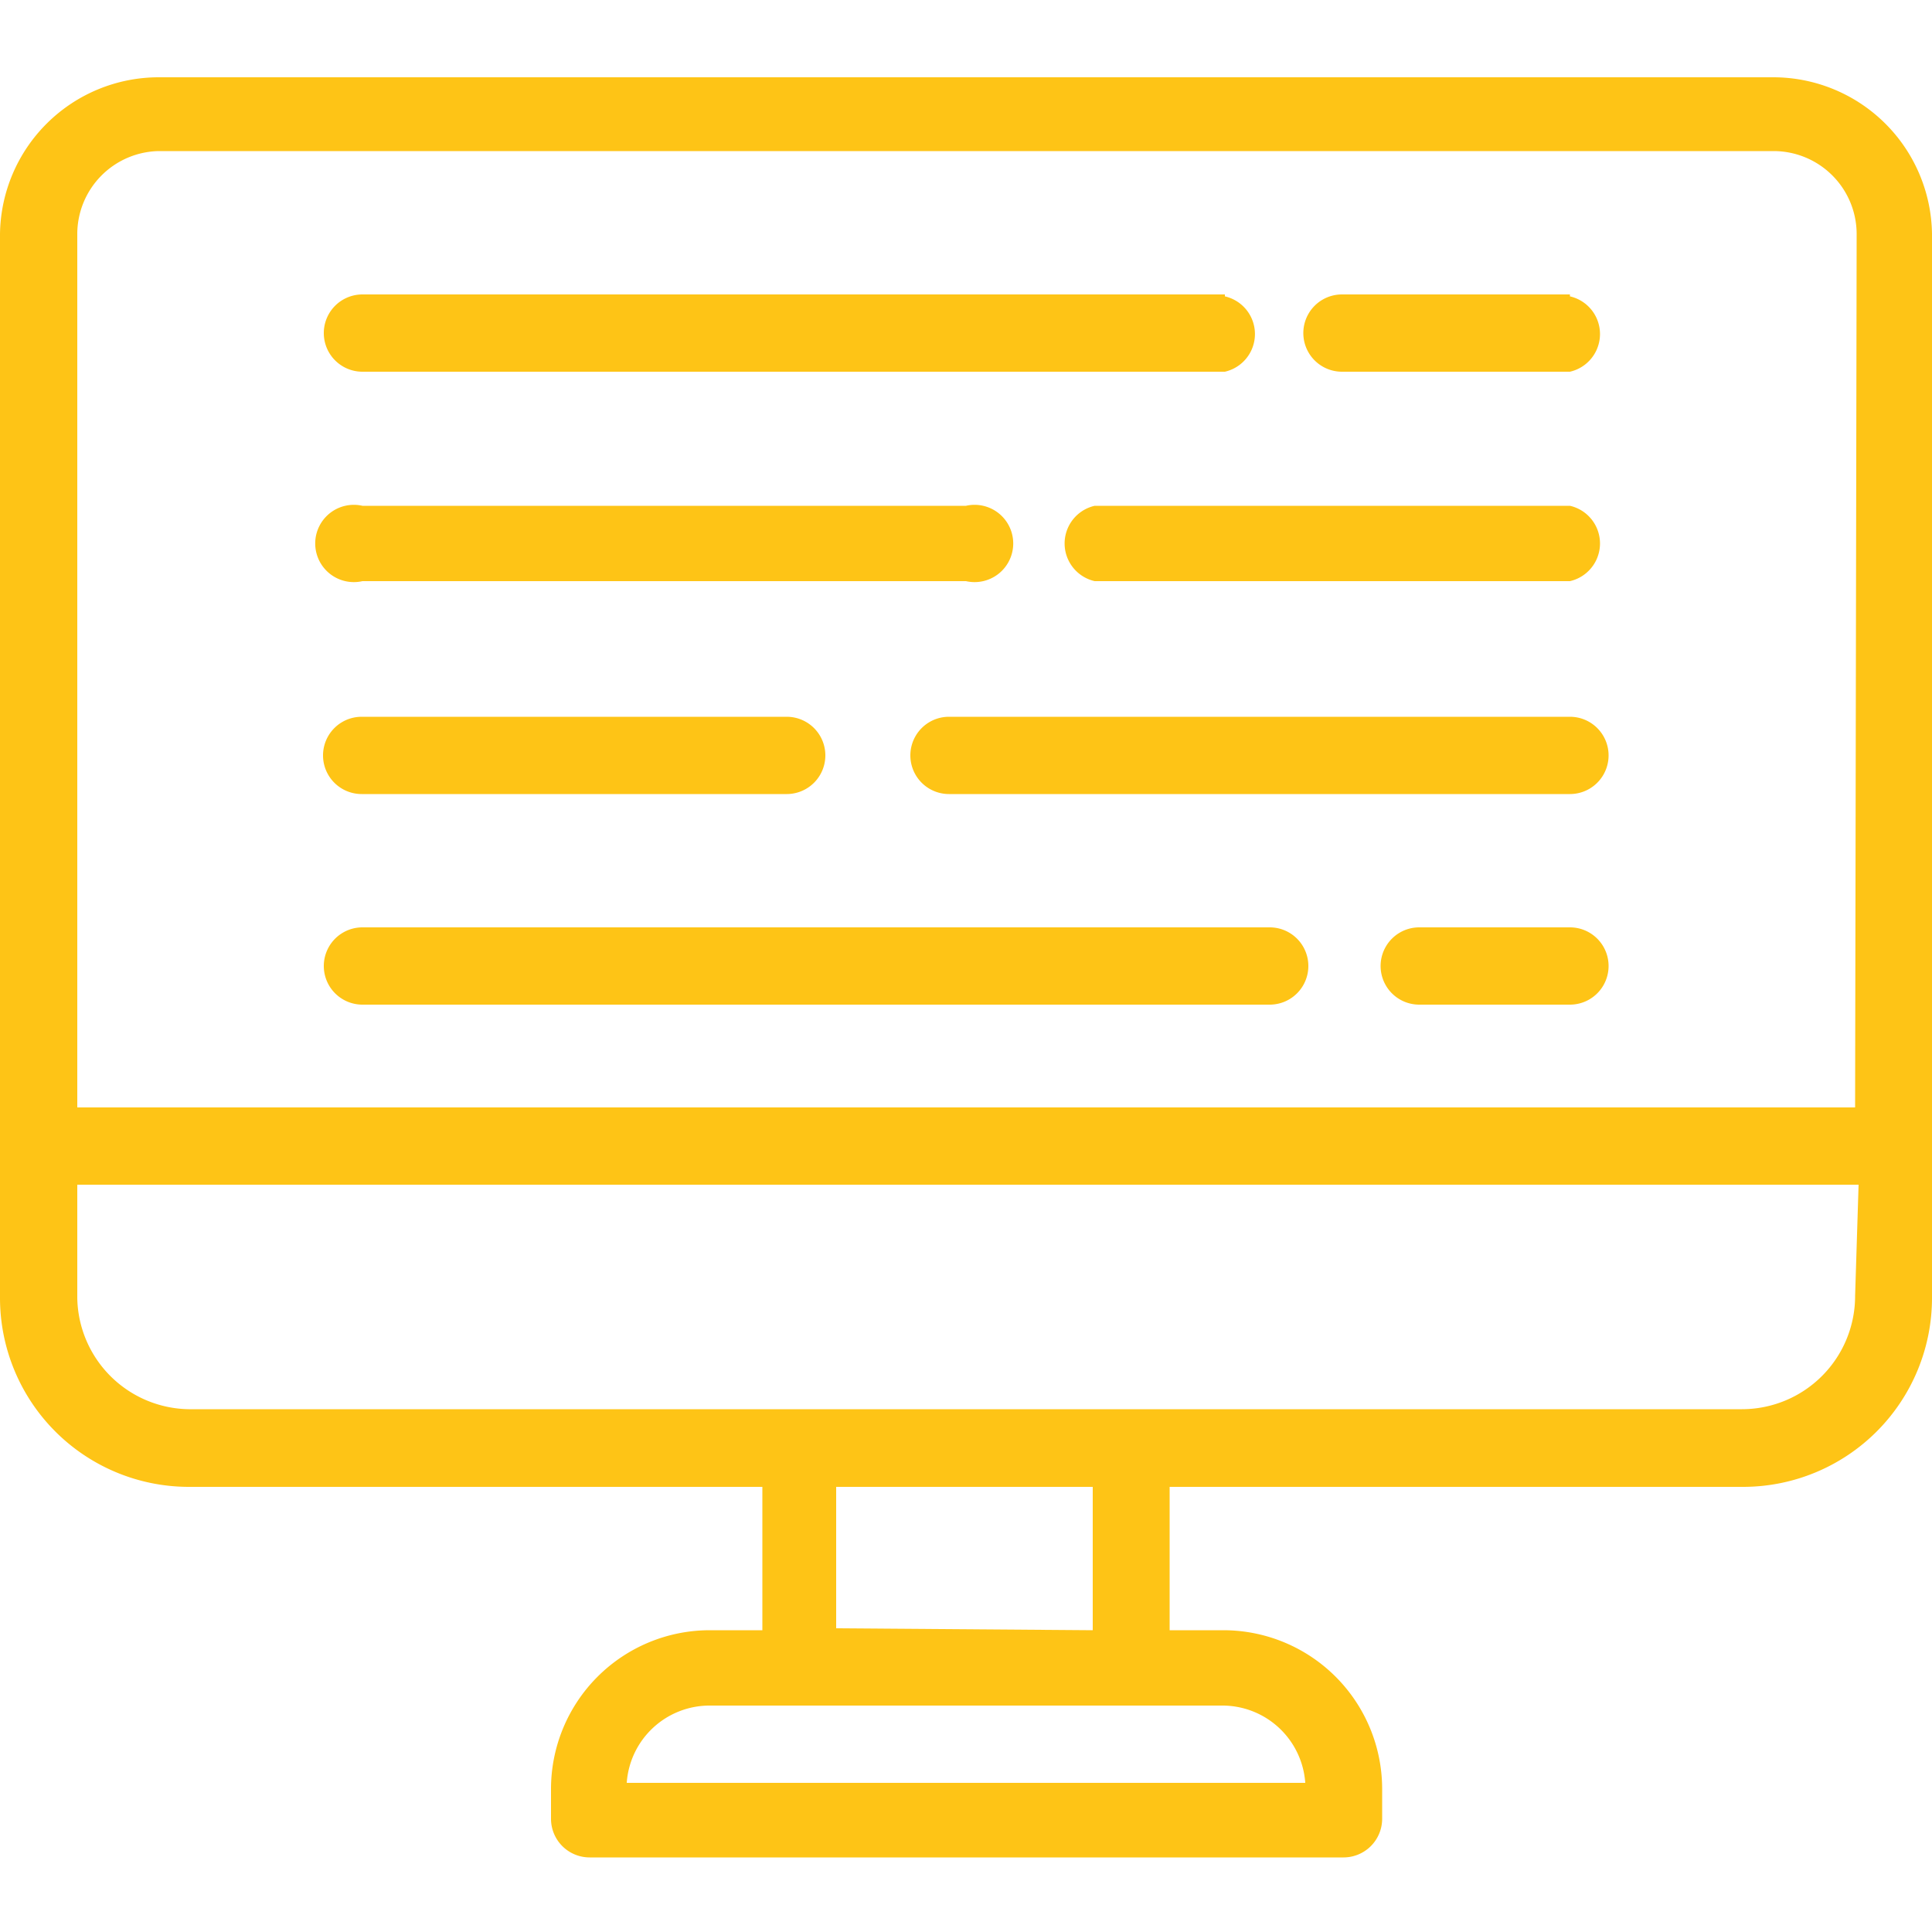 <svg id="Layer_1" data-name="Layer 1" xmlns="http://www.w3.org/2000/svg" viewBox="0 0 50 50"><style type="text/css">path {fill: #FEC416;}</style><path d="M25,13.09H9.38a1,1,0,1,0,0,1.95H25a1,1,0,1,0,0-1.95Z"/><path d="M40.63,13.09H28.33a1,1,0,0,0,0,1.95h12.3a1,1,0,0,0,0-1.95Z"/><path d="M31.7,7.62H9.38a1,1,0,1,0,0,2H31.7a1,1,0,0,0,0-1.95Z"/><path d="M40.63,7.62h-5.9a1,1,0,1,0,0,2h5.9a1,1,0,0,0,0-1.95Z"/><path d="M40.63,24h-3.9a1,1,0,0,0,0,2h3.9a1,1,0,0,0,0-2Z"/><path d="M32.86,24H9.38a1,1,0,0,0,0,2H32.86a1,1,0,0,0,0-2Z"/><path d="M20.36,18.55h-11a1,1,0,0,0,0,2h11a1,1,0,0,0,0-2Z"/><path d="M40.63,18.55H24.56a1,1,0,0,0,0,2H40.63a1,1,0,0,0,0-2Z"/><path d="M45.9,2H4.1A4.11,4.11,0,0,0,0,6.05V33.59a4.89,4.89,0,0,0,4.88,4.89H19.73v3.71H18.36a4.11,4.11,0,0,0-4.1,4.1v.78a1,1,0,0,0,1,1H34.77a1,1,0,0,0,1-1v-.78a4.11,4.11,0,0,0-4.1-4.1H30.27V38.48H45.12A4.89,4.89,0,0,0,50,33.59V6.05A4.11,4.11,0,0,0,45.9,2ZM31.64,44.14a2.15,2.15,0,0,1,2.14,2H16.22a2.15,2.15,0,0,1,2.14-2H31.64Zm-10-2V38.48h6.64v3.71Zm26.37-8.6a2.93,2.93,0,0,1-2.93,2.93H4.88A2.93,2.93,0,0,1,2,33.59V30.66h46.1Zm0-4.88H2V6.05A2.15,2.15,0,0,1,4.1,3.91H45.9a2.15,2.15,0,0,1,2.15,2.14Z"/></svg>
